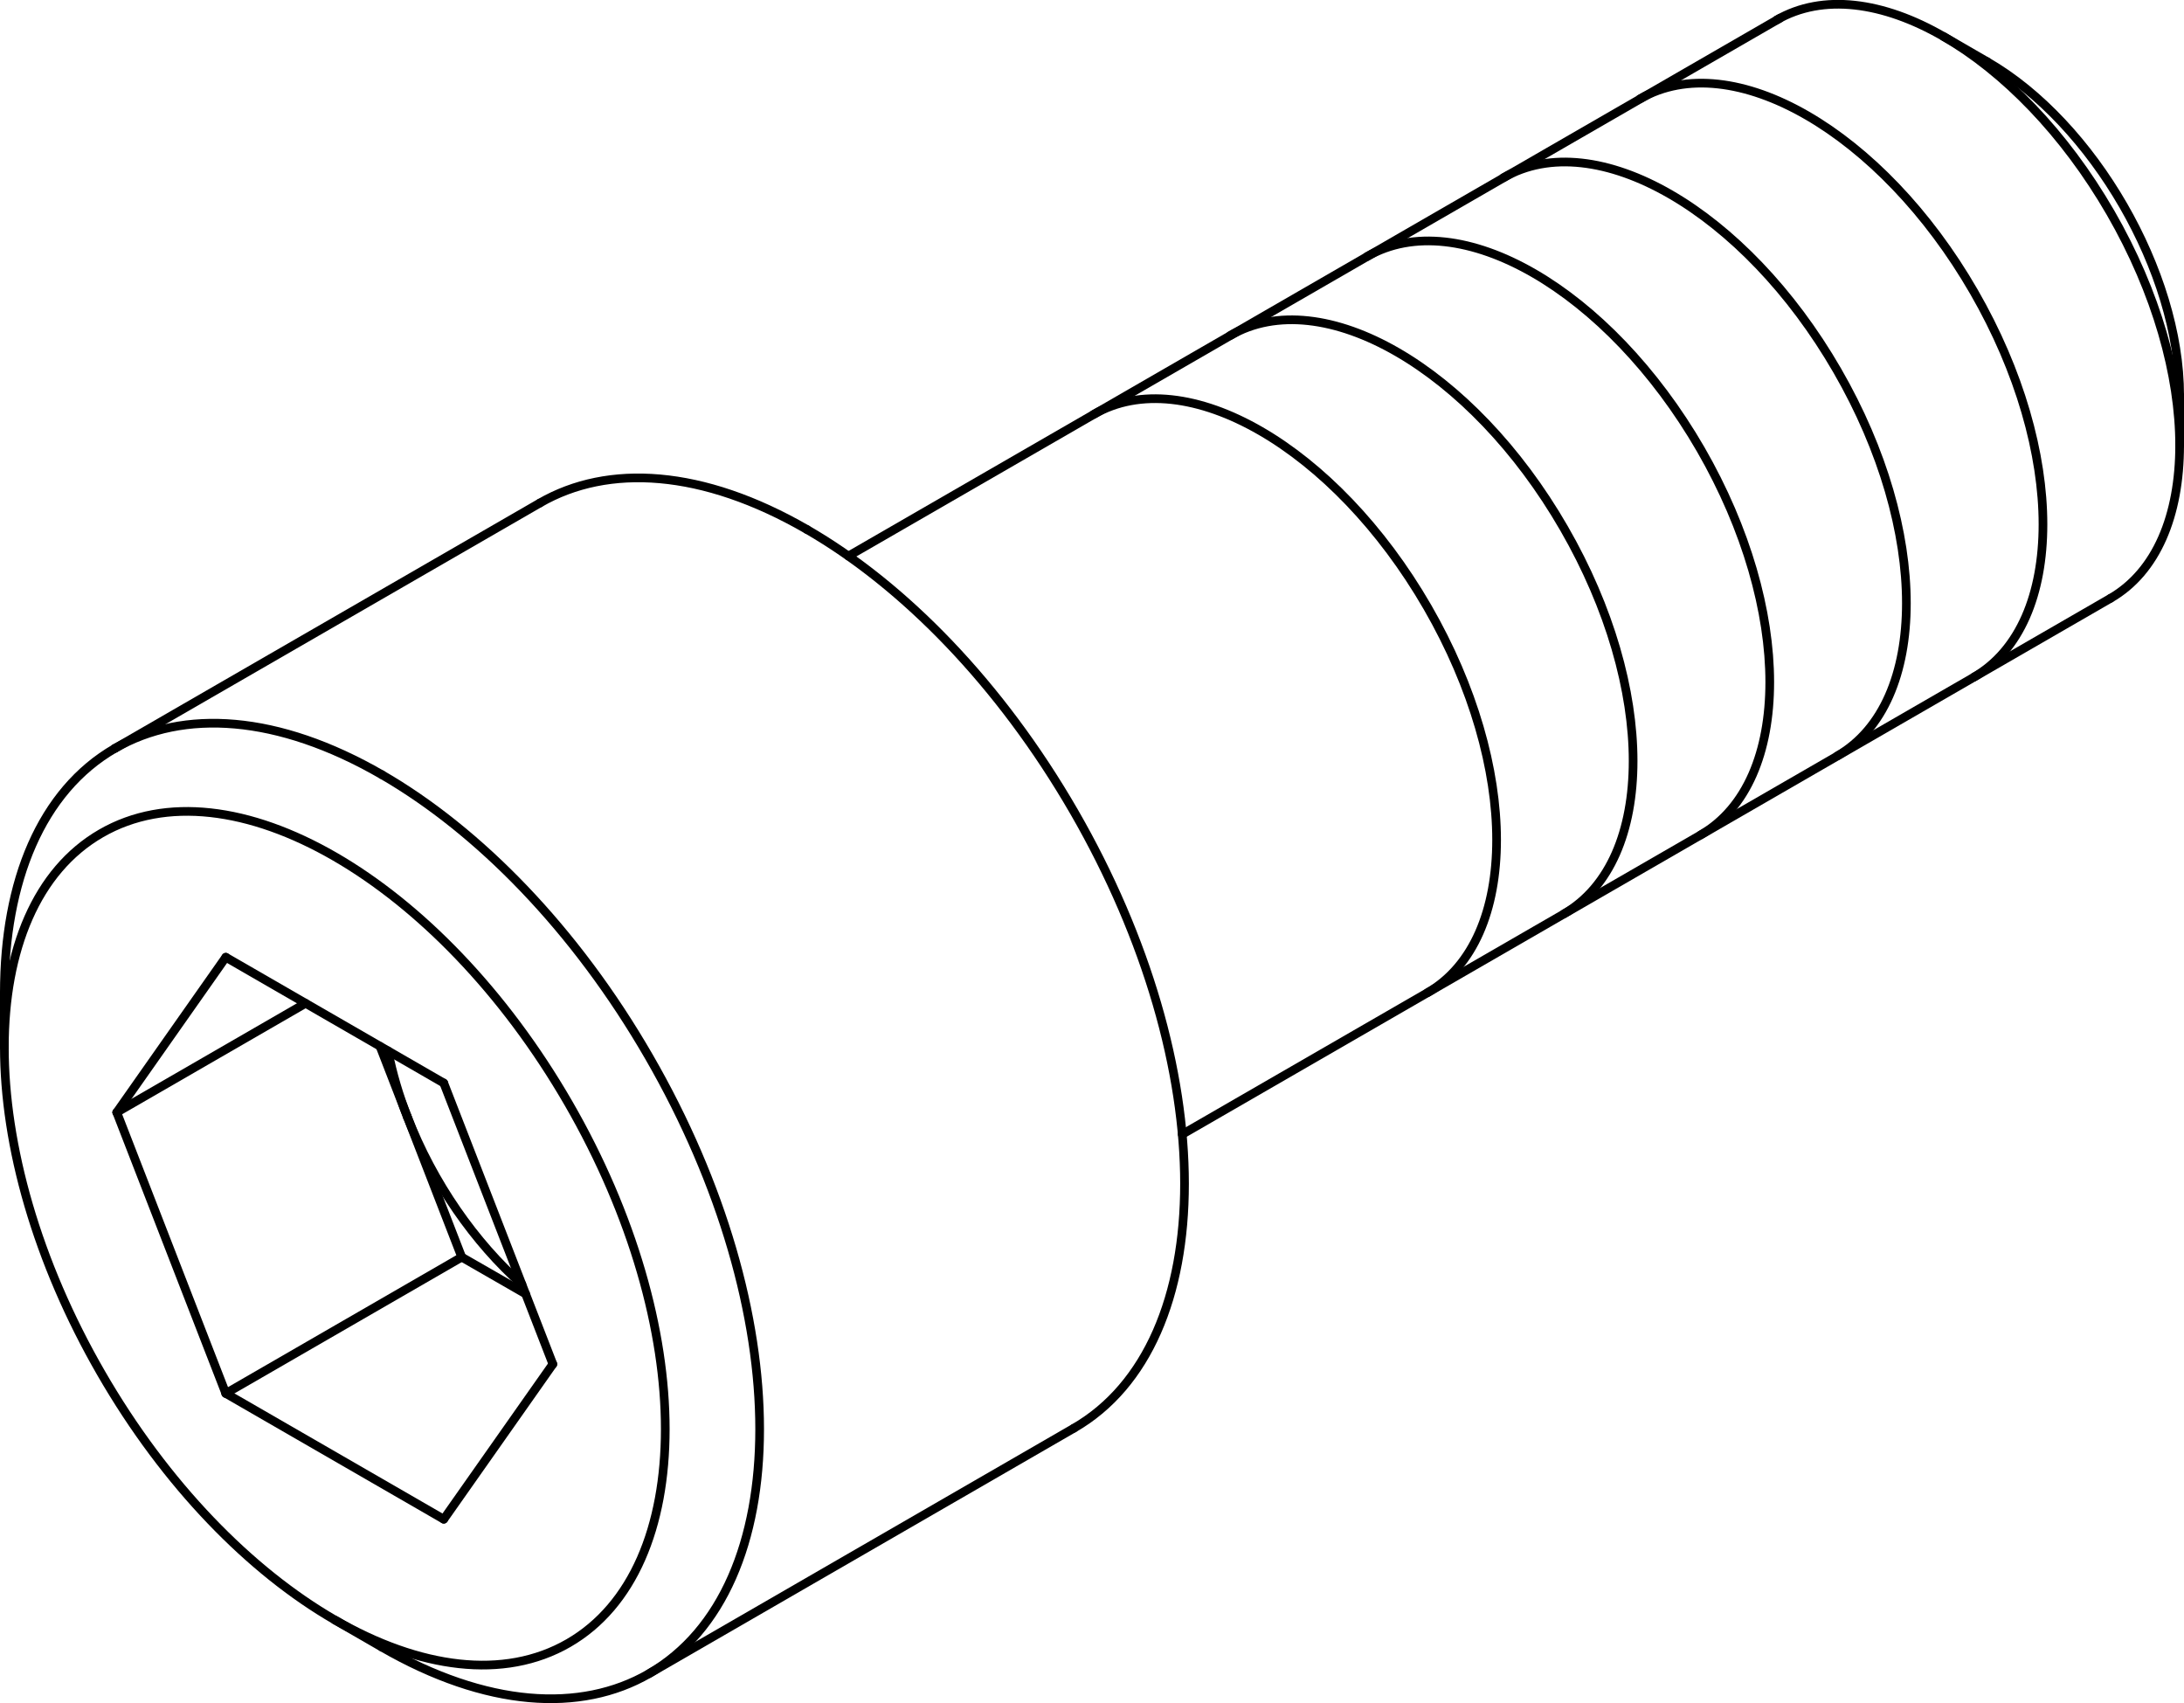 <?xml version="1.0" encoding="iso-8859-1"?>
<!DOCTYPE svg PUBLIC "-//W3C//DTD SVG 1.1//EN" "http://www.w3.org/Graphics/SVG/1.1/DTD/svg11.dtd">
<!-- Generator: Arbortext IsoDraw 7.0 -->
<svg id="Standardebene" width="100%" height="100%" viewBox="0 0 32.713 25.503"
 xmlns="http://www.w3.org/2000/svg" xmlns:xlink="http://www.w3.org/1999/xlink"
 fill-rule="evenodd" clip-rule="evenodd" stroke="#000000" stroke-linecap="round" fill="none" xml:space="preserve">
 <g>
  <line stroke-width="0.13" x1="6.1" y1="16.721" x2="6.916" y2="18.826"/>
  <line stroke-width="0.13" x1="5.692" y1="15.669" x2="6.1" y2="16.721"/>
  <line stroke-width="0.13" x1="7.873" y1="19.376" x2="6.916" y2="18.826"/>
  <line stroke-width="0.13" x1="3.382" y1="20.867" x2="6.916" y2="18.826"/>
  <line stroke-width="0.13" x1="1.749" y1="16.658" x2="4.577" y2="15.025"/>
  <line stroke-width="0.13" x1="6.647" y1="22.751" x2="8.281" y2="20.428"/>
  <line stroke-width="0.13" x1="3.382" y1="20.867" x2="6.647" y2="22.751"/>
  <line stroke-width="0.13" x1="3.382" y1="20.867" x2="1.749" y2="16.658"/>
  <line stroke-width="0.13" x1="1.749" y1="16.658" x2="3.382" y2="14.335"/>
  <line stroke-width="0.13" x1="3.382" y1="14.335" x2="6.647" y2="16.219"/>
  <line stroke-width="0.13" x1="8.281" y1="20.428" x2="6.647" y2="16.219"/>
  <line stroke-width="0.13" x1="29.763" y1="0.923" x2="29.112" y2="0.547"/>
  <line stroke-width="0.13" x1="32.648" y1="6.671" x2="32.648" y2="5.919"/>
  <line stroke-width="0.13" x1="26.661" y1="0.273" x2="12.708" y2="8.327"/>
  <line stroke-width="0.13" x1="8.086" y1="7.533" x2="1.722" y2="11.207"/>
  <line stroke-width="0.13" x1="9.721" y1="25.064" x2="16.085" y2="21.388"/>
  <line stroke-width="0.13" x1="5.014" y1="24.259" x2="5.721" y2="24.667"/>
  <line stroke-width="0.13" x1="0.065" y1="14.868" x2="0.065" y2="15.686"/>
  <g>
   <path stroke-width="0.13" d="M32.648 5.919C32.648 4.08 31.356 1.842 29.763 0.923"/>
  </g>
  <g>
   <path stroke-width="0.13" d="M31.612 8.96C32.993 8.162 32.993 5.577 31.612 3.185C30.231 0.795 27.992 -0.498 26.612 0.299"/>
  </g>
  <g>
   <path stroke-width="0.13" d="M6.1 16.721C6.49 17.727 7.118 18.612 7.817 19.233"/>
  </g>
  <g>
   <path stroke-width="0.13" d="M5.812 15.737C5.878 16.077 5.98 16.417 6.1 16.721"/>
  </g>
  <g>
   <path stroke-width="0.13" d="M12.086 7.929C10.524 7.027 9.109 6.942 8.086 7.533"/>
  </g>
  <g>
   <path stroke-width="0.13" d="M16.085 21.388C18.295 20.114 18.295 15.977 16.085 12.151C14.98 10.239 13.534 8.765 12.086 7.929"/>
  </g>
  <g>
   <path stroke-width="0.13" d="M8.515 24.606C10.448 23.489 10.448 19.87 8.515 16.522C6.581 13.175 3.447 11.365 1.515 12.48C-0.418 13.596 -0.418 17.216 1.515 20.564C3.447 23.911 6.581 25.722 8.515 24.606"/>
  </g>
  <g>
   <path stroke-width="0.13" d="M5.721 24.667C7.283 25.568 8.698 25.655 9.721 25.064C11.931 23.788 11.931 19.652 9.721 15.826C8.617 13.913 7.169 12.439 5.721 11.602"/>
  </g>
  <g>
   <path stroke-width="0.13" d="M5.721 11.602C4.16 10.701 2.746 10.615 1.722 11.207"/>
  </g>
  <g>
   <path stroke-width="0.13" d="M1.722 11.207C0.617 11.845 0.065 13.198 0.065 14.868"/>
  </g>
  <g>
   <path stroke-width="0.13" d="M29.565 10.141C30.946 9.343 30.946 6.759 29.565 4.367C28.185 1.976 25.946 0.684 24.565 1.48"/>
  </g>
  <g>
   <path stroke-width="0.13" d="M27.519 11.321C28.9 10.525 28.9 7.939 27.519 5.549C26.138 3.157 23.9 1.865 22.519 2.661"/>
  </g>
  <g>
   <path stroke-width="0.13" d="M25.474 12.503C26.853 11.707 26.853 9.121 25.474 6.73C24.092 4.339 21.853 3.047 20.474 3.843"/>
  </g>
  <g>
   <path stroke-width="0.13" d="M23.426 13.685C24.807 12.887 24.807 10.303 23.426 7.911C22.047 5.519 19.807 4.227 18.426 5.025"/>
  </g>
  <g>
   <path stroke-width="0.13" d="M21.381 14.867C22.762 14.07 22.762 11.484 21.381 9.092C20 6.702 17.762 5.408 16.381 6.206"/>
  </g>
  <line stroke-width="0.13" x1="17.708" y1="16.987" x2="31.612" y2="8.96"/>
 </g>
</svg>
